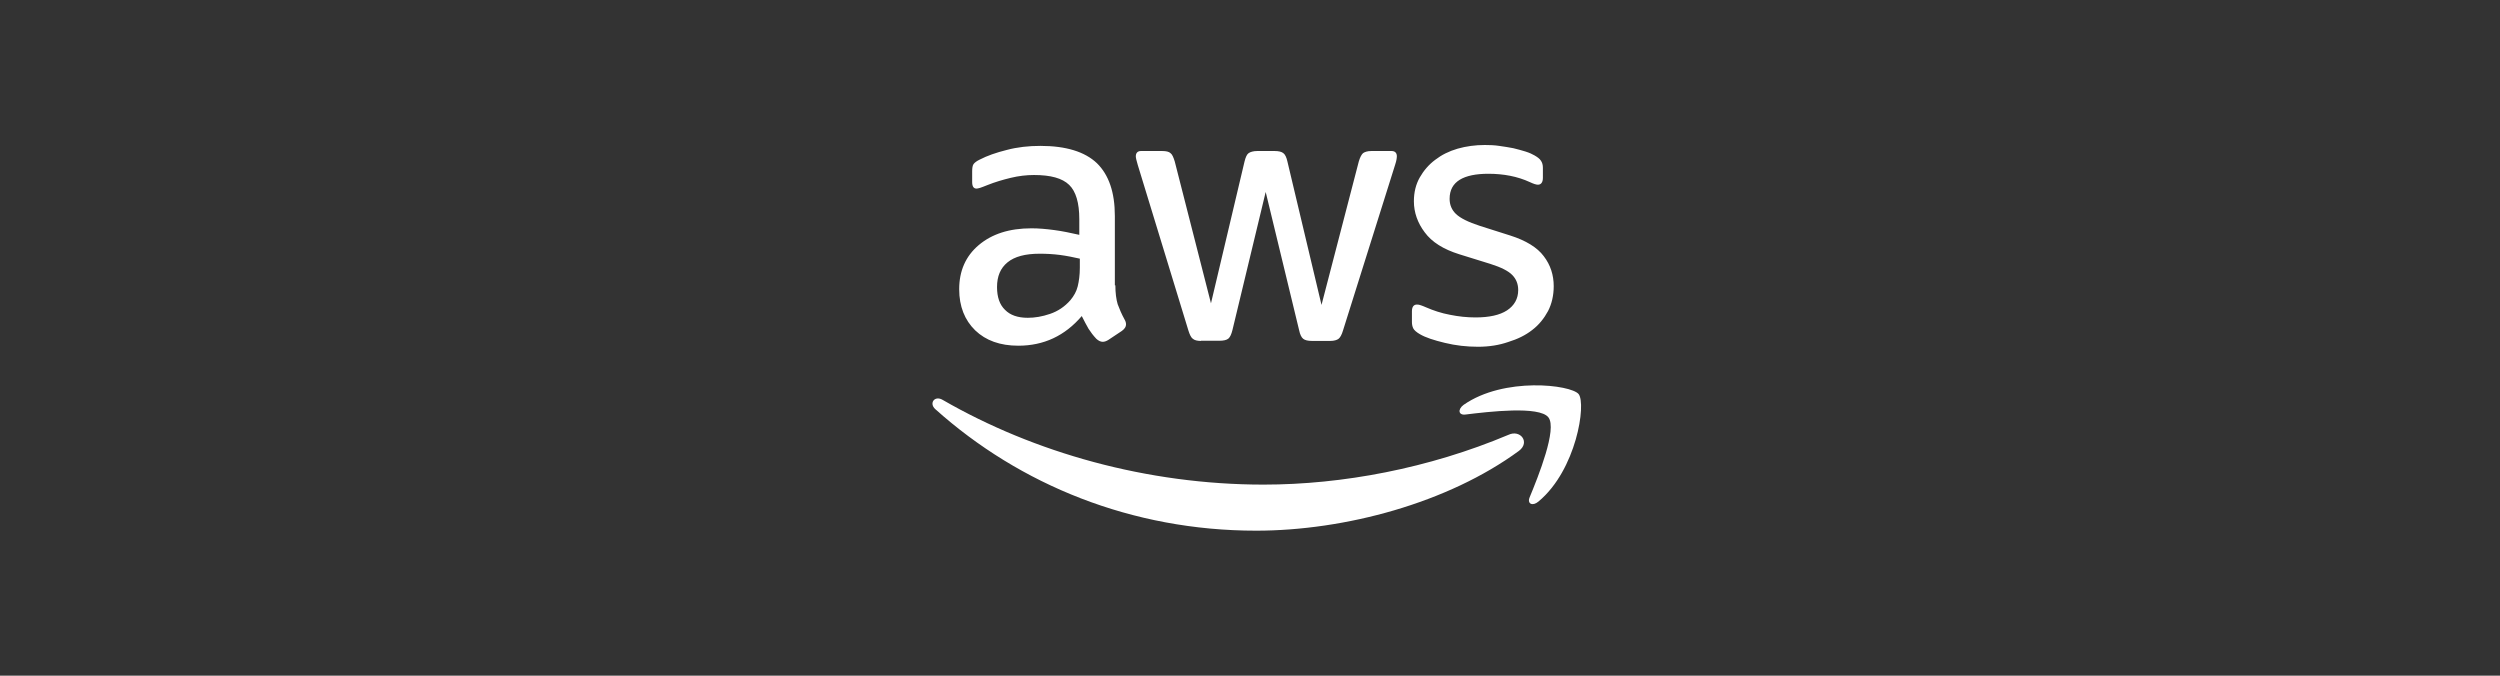 <svg width="185" height="50" viewBox="0 0 185 50" fill="none" xmlns="http://www.w3.org/2000/svg">
<rect x="0" y="0" width="185" height="50" fill="#333333" stroke="none"/>
<path d="M82.537 21.102C82.537 21.689 82.603 22.159 82.708 22.512C82.839 22.865 82.998 23.243 83.221 23.648C83.299 23.779 83.326 23.896 83.326 24.014C83.326 24.171 83.234 24.328 83.023 24.485L82.024 25.15C81.879 25.242 81.734 25.294 81.603 25.294C81.445 25.294 81.287 25.216 81.129 25.072C80.906 24.837 80.708 24.576 80.551 24.328C80.393 24.053 80.235 23.754 80.051 23.388C78.802 24.851 77.237 25.582 75.357 25.582C74.016 25.582 72.951 25.203 72.163 24.445C71.386 23.688 70.98 22.669 70.98 21.402C70.98 20.057 71.453 18.96 72.426 18.137C73.399 17.313 74.688 16.895 76.331 16.895C76.87 16.895 77.436 16.947 78.027 17.026C78.619 17.104 79.224 17.234 79.868 17.378V16.216C79.868 15.015 79.619 14.166 79.119 13.682C78.607 13.186 77.752 12.951 76.516 12.951C75.964 12.951 75.385 13.017 74.794 13.16C74.203 13.303 73.624 13.474 73.072 13.695C72.822 13.8 72.625 13.865 72.52 13.904C72.415 13.93 72.323 13.956 72.269 13.956C72.046 13.956 71.94 13.8 71.94 13.46V12.689C71.94 12.441 71.967 12.245 72.045 12.14C72.124 12.036 72.269 11.919 72.493 11.813C73.045 11.526 73.715 11.291 74.504 11.095C75.28 10.887 76.121 10.796 76.99 10.796C78.883 10.796 80.276 11.227 81.171 12.076C82.052 12.938 82.499 14.231 82.499 15.982V21.114H82.538V21.102H82.537ZM76.056 23.517C76.582 23.517 77.121 23.426 77.699 23.229C78.278 23.034 78.79 22.694 79.211 22.211C79.461 21.91 79.658 21.571 79.75 21.192C79.842 20.813 79.908 20.356 79.908 19.807V19.141C79.448 19.037 78.948 18.933 78.435 18.866C77.922 18.801 77.436 18.775 76.936 18.775C75.871 18.775 75.082 18.984 74.556 19.415C74.03 19.846 73.78 20.447 73.78 21.244C73.78 21.988 73.977 22.55 74.371 22.928C74.754 23.322 75.319 23.517 76.056 23.517ZM88.876 25.229C88.586 25.229 88.402 25.177 88.271 25.072C88.14 24.981 88.035 24.758 87.942 24.459L84.195 12.207C84.103 11.893 84.05 11.684 84.05 11.567C84.05 11.319 84.182 11.175 84.432 11.175H85.997C86.299 11.175 86.509 11.227 86.614 11.331C86.746 11.422 86.837 11.645 86.93 11.945L89.612 22.446L92.097 11.945C92.176 11.631 92.268 11.422 92.4 11.331C92.532 11.24 92.756 11.175 93.044 11.175H94.32C94.623 11.175 94.833 11.227 94.964 11.331C95.096 11.422 95.201 11.645 95.267 11.945L97.792 22.564L100.552 11.945C100.644 11.631 100.762 11.422 100.868 11.331C101 11.24 101.197 11.175 101.486 11.175H102.972C103.221 11.175 103.367 11.305 103.367 11.567C103.367 11.645 103.353 11.723 103.34 11.814C103.327 11.906 103.288 12.036 103.235 12.207L99.382 24.458C99.291 24.771 99.172 24.98 99.053 25.071C98.935 25.163 98.724 25.228 98.449 25.228H97.081C96.778 25.228 96.568 25.176 96.437 25.071C96.306 24.967 96.201 24.757 96.134 24.431L93.661 14.205L91.202 24.419C91.124 24.732 91.032 24.941 90.899 25.058C90.768 25.163 90.544 25.215 90.255 25.215H88.874V25.229H88.876ZM109.375 25.66C108.546 25.66 107.718 25.569 106.916 25.372C106.113 25.177 105.496 24.98 105.075 24.732C104.825 24.589 104.641 24.431 104.575 24.288C104.509 24.145 104.483 23.987 104.483 23.844V23.034C104.483 22.707 104.614 22.537 104.852 22.537C104.943 22.537 105.048 22.55 105.141 22.59C105.233 22.616 105.377 22.681 105.536 22.746C106.075 22.981 106.666 23.177 107.297 23.294C107.941 23.425 108.559 23.49 109.191 23.49C110.19 23.49 110.98 23.321 111.519 22.968C112.058 22.615 112.347 22.105 112.347 21.466C112.347 21.021 112.203 20.655 111.913 20.356C111.624 20.055 111.085 19.781 110.296 19.532L107.982 18.814C106.812 18.448 105.957 17.913 105.431 17.195C104.905 16.503 104.628 15.719 104.628 14.896C104.628 14.23 104.773 13.642 105.062 13.132C105.352 12.623 105.733 12.178 106.206 11.826C106.68 11.46 107.232 11.186 107.863 11.002C108.494 10.822 109.177 10.73 109.874 10.73C110.23 10.73 110.597 10.743 110.939 10.796C111.308 10.848 111.636 10.9 111.978 10.965C112.294 11.043 112.596 11.122 112.886 11.213C113.175 11.304 113.398 11.408 113.556 11.501C113.779 11.631 113.937 11.748 114.029 11.893C114.121 12.023 114.174 12.193 114.174 12.415V13.159C114.174 13.486 114.042 13.668 113.805 13.668C113.674 13.668 113.476 13.603 113.201 13.473C112.293 13.055 111.267 12.859 110.137 12.859C109.229 12.859 108.507 13.003 108.02 13.303C107.534 13.604 107.271 14.061 107.271 14.714C107.271 15.158 107.429 15.537 107.745 15.837C108.06 16.138 108.652 16.438 109.506 16.713L111.767 17.431C112.911 17.797 113.753 18.306 114.239 18.959C114.739 19.611 114.975 20.357 114.975 21.179C114.975 21.858 114.831 22.485 114.554 23.021C114.265 23.556 113.884 24.04 113.384 24.419C112.885 24.811 112.293 25.097 111.609 25.307C110.939 25.541 110.189 25.66 109.375 25.66Z" fill="white"/>
<path d="M112.399 33.366C107.153 37.219 99.513 39.27 92.952 39.27C83.761 39.27 75.477 35.887 69.219 30.284C68.719 29.84 69.166 29.239 69.758 29.592C76.529 33.497 84.879 35.861 93.504 35.861C99.33 35.861 105.732 34.66 111.623 32.178C112.504 31.76 113.253 32.726 112.399 33.366Z" fill="white"/>
<path d="M114.581 30.884C113.911 30.022 110.15 30.466 108.441 30.676C107.928 30.741 107.849 30.297 108.309 29.958C111.307 27.868 116.238 28.469 116.817 29.16C117.395 29.878 116.659 34.777 113.845 37.115C113.411 37.481 113.003 37.285 113.188 36.814C113.831 35.26 115.251 31.733 114.581 30.884Z" fill="white"/>
</svg>

